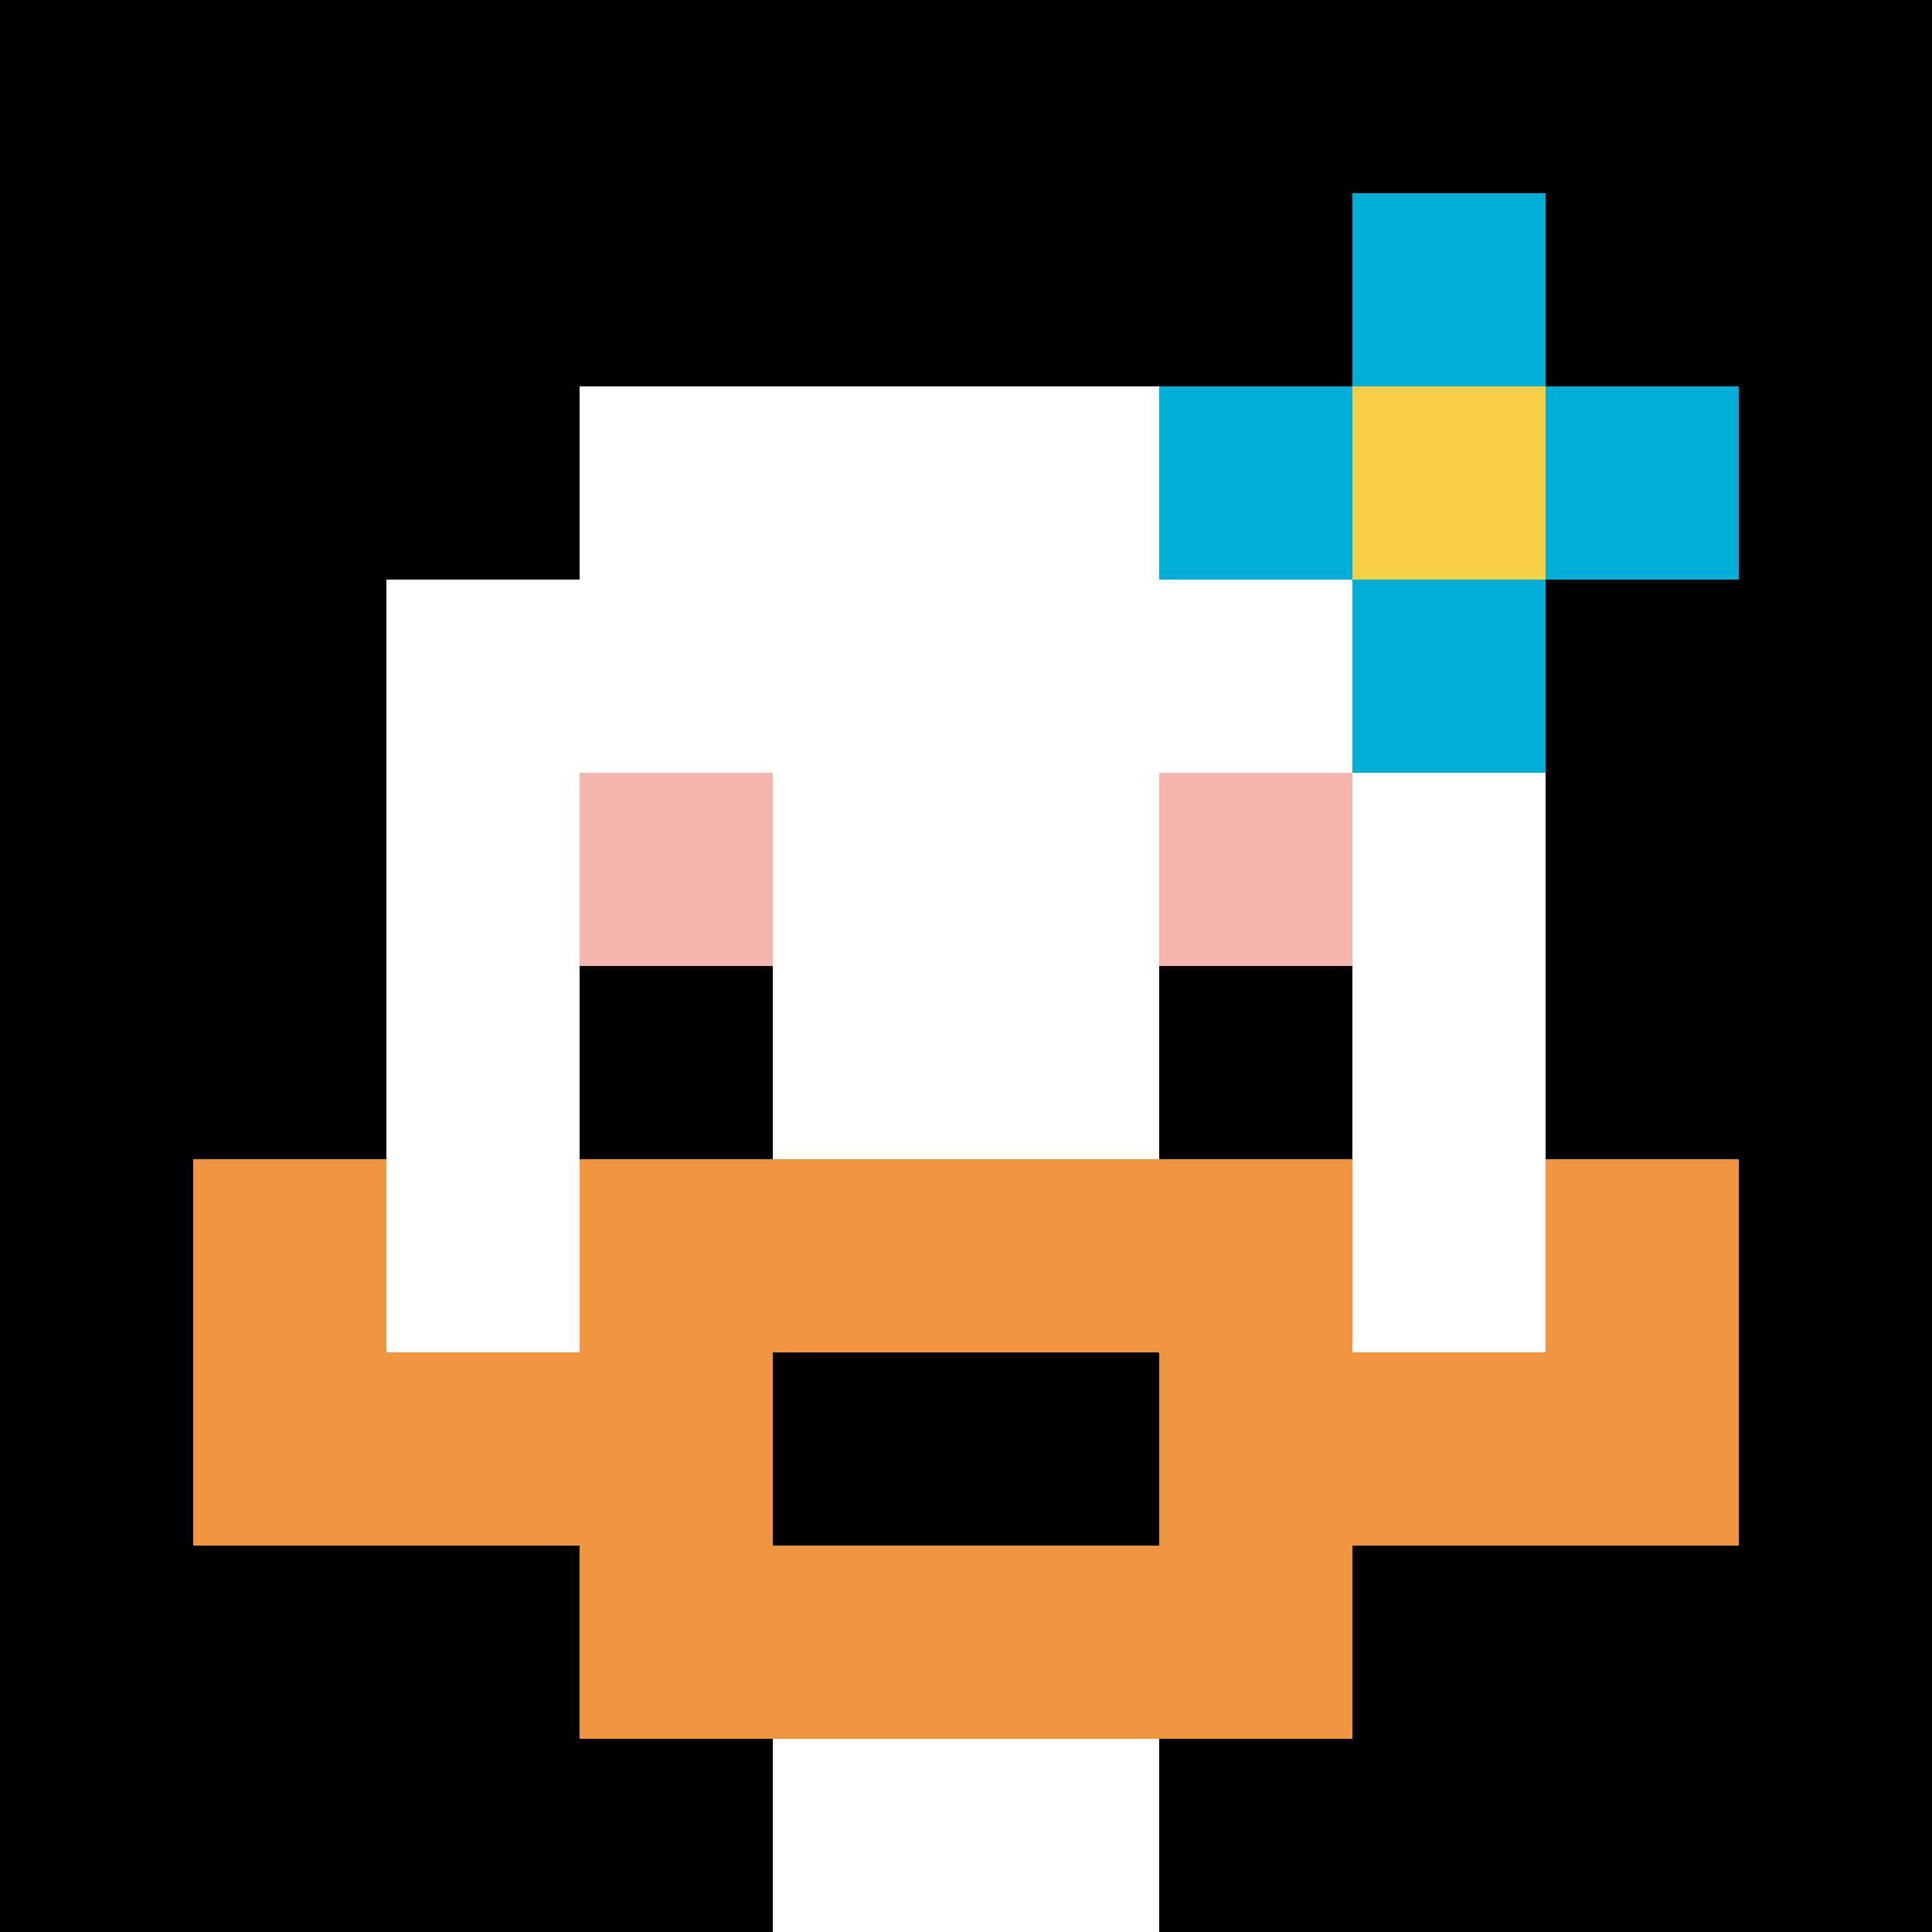 <svg xmlns="http://www.w3.org/2000/svg" width="953" height="953" version="1.1"><rect width="100%" height="100%" fill="#fff"/><g><g id="0-0"><path fill="#000" d="M0 0h953v953H0z"/><g><path id="0-0-3-2-4-7" fill="#fff" d="M285.9 190.6h381.2v667.1H285.9z"/><path id="0-0-2-3-6-5" fill="#fff" d="M190.6 285.9h571.8v476.5H190.6z"/><path id="0-0-4-8-2-2" fill="#fff" d="M381.2 762.4h190.6V953H381.2z"/><path id="0-0-1-6-8-1" fill="#fff" d="M95.3 571.8h762.4v95.3H95.3z"/><path id="0-0-1-7-8-1" fill="#F0943E" d="M95.3 667.1h762.4v95.3H95.3z"/><path id="0-0-3-6-4-3" fill="#F0943E" d="M285.9 571.8h381.2v285.9H285.9z"/><path id="0-0-4-7-2-1" fill="#000" d="M381.2 667.1h190.6v95.3H381.2z"/><path id="0-0-1-6-1-2" fill="#F0943E" d="M95.3 571.8h95.3v190.6H95.3z"/><path id="0-0-8-6-1-2" fill="#F0943E" d="M762.4 571.8h95.3v190.6h-95.3z"/><path id="0-0-3-4-1-1" fill="#F4B6AD" d="M285.9 381.2h95.3v95.3h-95.3z"/><path id="0-0-6-4-1-1" fill="#F4B6AD" d="M571.8 381.2h95.3v95.3h-95.3z"/><path id="0-0-3-5-1-1" fill="#000" d="M285.9 476.5h95.3v95.3h-95.3z"/><path id="0-0-6-5-1-1" fill="#000" d="M571.8 476.5h95.3v95.3h-95.3z"/><path id="0-0-6-2-3-1" fill="#00AFD7" d="M571.8 190.6h285.9v95.3H571.8z"/><path id="0-0-7-1-1-3" fill="#00AFD7" d="M667.1 95.3h95.3v285.9h-95.3z"/><path id="0-0-7-2-1-1" fill="#F7CF46" d="M667.1 190.6h95.3v95.3h-95.3z"/></g><path fill="none" stroke="#fff" stroke-width="0" d="M0 0h953v953H0z"/></g></g></svg>